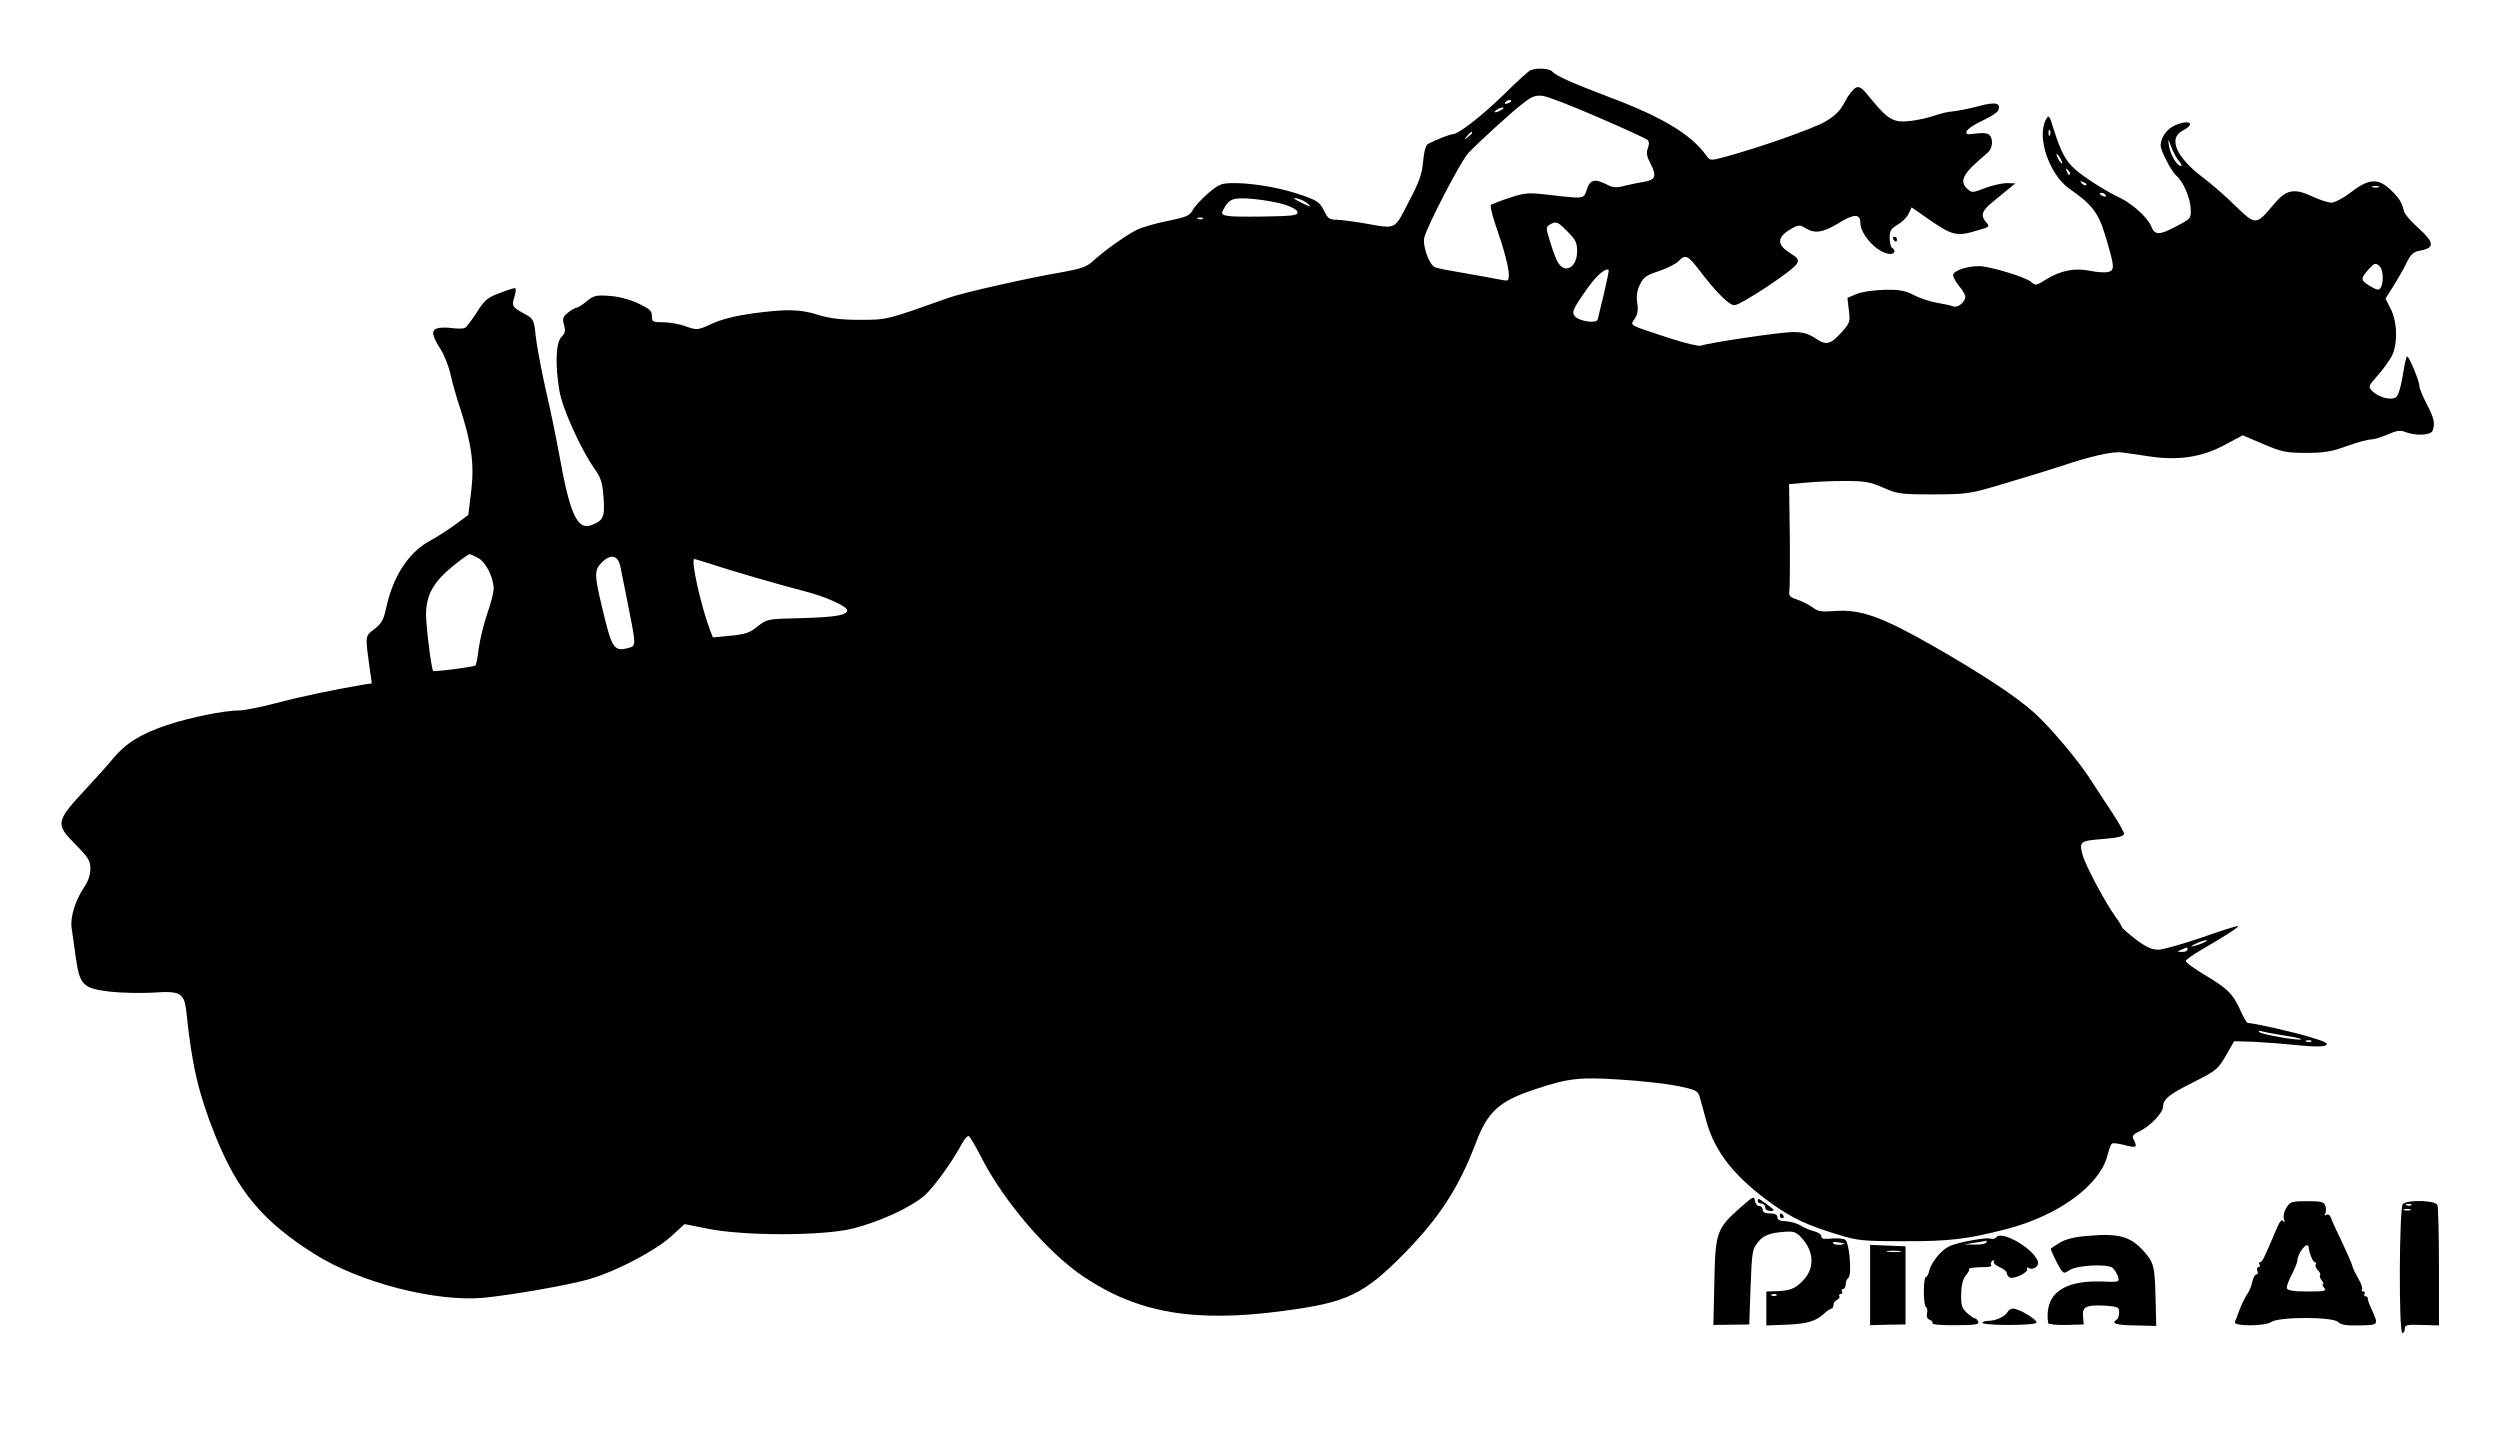 <?xml version="1.0" standalone="no"?>
<!DOCTYPE svg PUBLIC "-//W3C//DTD SVG 20010904//EN"
 "http://www.w3.org/TR/2001/REC-SVG-20010904/DTD/svg10.dtd">
<svg version="1.0" xmlns="http://www.w3.org/2000/svg"
 width="1024pt" height="586pt" viewBox="0 0 1024 586"
 preserveAspectRatio="xMidYMid meet">
<g transform="translate(0,586) scale(0.1,-0.1)"
fill="#000000" stroke="none">
<path d="M6270 5573 c-8 -3 -58 -48 -110 -100 -92 -89 -186 -163 -211 -163
-10 0 -64 -21 -99 -39 -10 -5 -17 -30 -21 -72 -4 -51 -16 -85 -59 -166 -60
-117 -49 -111 -180 -88 -47 8 -100 15 -117 15 -28 0 -35 6 -50 37 -16 33 -27
41 -83 61 -82 30 -197 51 -278 52 -60 0 -66 -2 -114 -42 -27 -24 -56 -55 -63
-69 -12 -23 -26 -28 -102 -44 -48 -9 -106 -26 -128 -37 -45 -23 -135 -87 -180
-129 -24 -22 -48 -30 -125 -44 -137 -23 -407 -84 -465 -105 -256 -91 -251 -90
-363 -90 -79 0 -124 6 -170 20 -75 24 -130 25 -272 6 -70 -10 -125 -24 -164
-42 -59 -27 -60 -27 -107 -11 -26 10 -67 17 -93 17 -43 0 -46 2 -46 26 0 21
-9 29 -57 52 -36 16 -81 28 -118 30 -54 4 -64 1 -92 -22 -17 -14 -35 -26 -41
-26 -5 0 -21 -9 -35 -20 -22 -18 -24 -24 -17 -51 7 -24 5 -34 -11 -50 -22 -22
-26 -110 -8 -219 11 -70 87 -239 144 -320 27 -38 33 -58 37 -119 6 -78 -1 -94
-50 -112 -57 -22 -88 45 -131 286 -11 61 -35 180 -55 265 -19 85 -38 186 -42
224 -6 62 -10 70 -36 85 -62 34 -63 36 -51 75 6 20 7 36 2 36 -4 0 -34 -9 -64
-21 -49 -18 -61 -29 -92 -78 -20 -31 -41 -59 -47 -63 -6 -5 -30 -5 -53 -2 -22
3 -51 3 -62 -1 -26 -8 -22 -30 15 -88 13 -20 31 -65 39 -100 8 -35 25 -96 39
-137 48 -149 59 -232 46 -341 l-12 -98 -52 -39 c-29 -21 -76 -52 -105 -67 -88
-48 -152 -146 -180 -278 -10 -46 -19 -62 -48 -84 -39 -30 -38 -22 -17 -175 l7
-47 -39 -6 c-121 -21 -252 -48 -353 -75 -62 -16 -129 -30 -150 -30 -61 0 -201
-28 -297 -60 -108 -36 -170 -75 -222 -138 -20 -25 -69 -79 -108 -121 -127
-137 -129 -145 -44 -231 52 -53 60 -66 60 -99 0 -24 -9 -52 -26 -76 -35 -52
-57 -121 -51 -164 3 -20 10 -74 17 -121 16 -115 29 -129 141 -142 46 -5 125
-7 174 -4 117 8 130 0 139 -86 22 -212 49 -327 115 -493 94 -236 196 -357 411
-493 185 -116 493 -195 689 -178 114 11 357 53 436 77 110 32 267 115 332 173
l57 52 95 -19 c147 -30 472 -30 595 1 111 28 240 88 295 137 38 35 112 137
153 214 10 18 22 30 27 27 5 -4 27 -41 49 -84 91 -180 273 -393 421 -492 223
-149 455 -189 822 -139 258 34 326 67 493 237 142 145 222 269 290 448 49 131
96 174 246 223 132 44 180 50 345 39 84 -5 190 -17 236 -26 73 -15 83 -20 90
-42 4 -14 17 -61 29 -105 35 -126 118 -229 271 -338 80 -57 145 -87 264 -123
84 -26 103 -28 270 -28 189 -1 263 8 425 50 211 55 381 179 412 301 6 24 14
46 19 49 5 3 27 0 50 -6 48 -13 55 -10 40 19 -10 18 -7 23 28 40 43 23 91 74
91 99 1 30 24 49 120 97 101 51 106 55 145 125 l26 45 77 -2 c42 -2 123 -8
179 -14 67 -7 108 -7 119 -1 14 8 0 15 -67 35 -70 21 -230 57 -253 57 -3 0
-17 24 -30 53 -31 67 -49 86 -146 144 -44 26 -79 52 -77 58 2 5 30 25 63 44
99 58 155 93 151 98 -2 2 -69 -19 -148 -47 -79 -27 -160 -50 -179 -50 -26 0
-50 11 -90 41 -30 23 -57 46 -59 52 -2 7 -14 26 -26 42 -42 58 -123 210 -135
254 -14 55 -12 57 91 65 56 5 79 11 79 21 0 7 -22 46 -49 87 -26 40 -66 100
-87 133 -49 77 -162 212 -229 273 -69 64 -216 161 -415 275 -212 121 -300 153
-408 144 -51 -4 -67 -1 -86 14 -13 10 -41 25 -62 32 -31 10 -38 17 -35 32 2
11 3 115 2 231 l-3 211 69 6 c37 4 110 7 161 7 79 0 102 -4 155 -27 58 -26 70
-28 207 -28 144 1 146 1 305 49 88 26 185 56 215 66 117 40 214 62 249 57 20
-2 73 -10 119 -17 118 -17 213 -2 307 49 l71 38 85 -36 c75 -32 93 -36 174
-36 73 0 105 5 168 28 42 15 86 27 98 27 11 0 42 9 68 20 38 17 53 19 75 10
42 -16 103 -13 110 6 11 29 6 52 -24 109 -16 31 -30 64 -30 73 0 21 -42 122
-50 122 -4 0 -12 -35 -18 -77 -8 -47 -18 -83 -28 -90 -19 -14 -71 -1 -97 25
-17 18 -17 20 21 63 22 24 47 60 58 79 26 49 24 142 -4 196 l-21 41 31 49 c17
27 42 70 54 95 19 39 29 48 59 53 58 11 56 33 -8 91 -32 28 -59 60 -61 72 -7
35 -23 58 -62 93 -48 41 -85 37 -158 -20 -29 -22 -64 -40 -77 -40 -13 0 -49
12 -79 26 -75 35 -107 28 -160 -37 -69 -82 -71 -82 -154 -2 -39 39 -99 91
-134 117 -109 83 -142 160 -82 191 58 30 26 48 -35 20 -31 -15 -55 -50 -55
-81 0 -21 45 -108 65 -124 27 -23 56 -89 58 -133 2 -42 2 -42 -61 -75 -68 -36
-87 -36 -101 2 -14 34 -76 91 -126 115 -60 28 -154 88 -188 120 -36 33 -55 68
-83 155 -20 65 -22 68 -34 46 -39 -73 15 -228 99 -285 88 -61 116 -96 143
-186 40 -132 41 -146 13 -153 -13 -3 -47 -1 -75 5 -62 13 -121 1 -182 -37 -37
-24 -41 -24 -58 -9 -22 20 -171 65 -214 65 -50 0 -106 -19 -106 -37 0 -8 11
-28 25 -45 14 -16 25 -36 25 -43 0 -22 -31 -47 -49 -40 -9 4 -39 10 -68 15
-28 5 -71 19 -95 32 -35 18 -57 22 -119 21 -43 -1 -93 -8 -114 -17 l-38 -16 6
-51 c6 -47 4 -52 -29 -89 -47 -52 -64 -56 -109 -25 -29 19 -51 25 -91 25 -51
0 -346 -44 -378 -56 -8 -3 -66 11 -128 31 -173 57 -161 50 -142 80 12 18 15
36 10 65 -4 27 -1 50 11 74 14 30 26 39 79 56 34 12 70 30 79 40 27 29 38 25
81 -31 73 -96 126 -149 148 -149 26 0 241 142 256 170 9 17 5 23 -30 45 -57
36 -51 68 18 104 19 10 28 9 47 -3 37 -24 72 -19 136 20 62 39 89 39 89 2 0
-51 74 -128 123 -128 19 0 23 15 7 25 -5 3 -10 22 -10 41 0 29 6 38 33 54 19
11 39 31 45 45 l12 26 80 -56 c89 -60 106 -64 189 -39 50 14 52 16 37 33 -25
28 -19 47 25 83 22 18 53 43 67 55 l27 22 -35 1 c-19 0 -59 -9 -89 -20 -50
-20 -55 -20 -72 -4 -36 33 -20 63 82 148 21 18 25 56 7 74 -7 7 -27 9 -55 5
-37 -5 -43 -3 -37 10 3 9 32 28 64 43 33 15 62 34 65 42 12 31 -12 36 -82 17
-37 -10 -84 -19 -103 -21 -19 -1 -53 -9 -75 -17 -22 -8 -66 -18 -97 -22 -70
-9 -94 4 -161 86 -41 51 -50 58 -67 49 -11 -6 -31 -32 -44 -58 -18 -35 -38
-55 -78 -79 -48 -29 -279 -110 -418 -147 -53 -14 -56 -14 -70 6 -63 88 -181
159 -405 243 -148 56 -212 85 -227 102 -11 13 -60 16 -88 6z m275 -193 c105
-45 195 -87 202 -92 8 -7 9 -17 3 -34 -8 -19 -5 -35 11 -65 26 -51 20 -66 -28
-74 -21 -3 -57 -11 -79 -16 -33 -9 -47 -8 -72 5 -49 25 -69 21 -82 -19 -13
-40 -9 -40 -148 -24 -93 11 -104 10 -168 -11 -38 -12 -72 -26 -77 -29 -4 -4 4
-38 17 -77 37 -106 56 -178 56 -209 0 -26 -2 -27 -32 -21 -18 4 -82 15 -143
26 -60 10 -118 21 -127 25 -24 10 -52 88 -44 122 13 51 151 316 181 347 51 53
188 177 230 208 31 24 48 29 75 25 20 -2 121 -42 225 -87z m-355 66 c0 -2 -7
-7 -16 -10 -8 -3 -12 -2 -9 4 6 10 25 14 25 6z m-40 -36 c-8 -5 -19 -10 -25
-10 -5 0 -3 5 5 10 8 5 20 10 25 10 6 0 3 -5 -5 -10z m2247 -102 c-3 -8 -6 -5
-6 6 -1 11 2 17 5 13 3 -3 4 -12 1 -19z m-2367 8 c0 -2 -8 -10 -17 -17 -16
-13 -17 -12 -4 4 13 16 21 21 21 13z m2896 -117 c9 -10 12 -19 7 -19 -16 0
-43 46 -49 83 -5 31 -4 31 10 -6 8 -21 22 -47 32 -58z m-486 11 c6 -11 8 -20
6 -20 -3 0 -10 9 -16 20 -6 11 -8 20 -6 20 3 0 10 -9 16 -20z m38 -65 c-3 -3
-9 2 -12 12 -6 14 -5 15 5 6 7 -7 10 -15 7 -18z m67 -43 c-3 -3 -11 0 -18 7
-9 10 -8 11 6 5 10 -3 15 -9 12 -12z m1198 -9 c-7 -2 -19 -2 -25 0 -7 3 -2 5
12 5 14 0 19 -2 13 -5z m-1118 -33 c3 -6 -1 -7 -9 -4 -18 7 -21 14 -7 14 6 0
13 -4 16 -10z m-3360 -39 c30 -10 50 -22 50 -31 0 -13 -23 -15 -140 -17 -163
-2 -179 1 -165 27 25 47 39 52 124 45 45 -4 104 -15 131 -24z m95 2 c12 -12 7
-11 -20 2 -45 22 -52 29 -20 20 14 -4 32 -14 40 -22z m-433 -59 c-3 -3 -12 -4
-19 -1 -8 3 -5 6 6 6 11 1 17 -2 13 -5z m1494 -53 c32 -32 39 -45 39 -79 0
-72 -55 -98 -83 -39 -8 17 -22 56 -30 84 -15 49 -15 53 1 63 26 15 32 13 73
-29z m3327 -143 c14 -14 16 -67 3 -87 -7 -11 -15 -10 -45 8 -38 24 -38 30 -3
69 23 25 28 27 45 10z m-3178 -110 c-12 -51 -24 -99 -26 -107 -5 -17 -71 -8
-92 12 -16 17 -11 30 53 120 35 49 72 81 84 71 2 -1 -7 -45 -19 -96z m-4609
-1085 c30 -18 60 -78 61 -123 1 -14 -11 -60 -26 -103 -15 -43 -30 -107 -35
-142 -4 -36 -10 -68 -14 -71 -6 -6 -168 -27 -173 -22 -7 8 -29 181 -29 233 1
78 30 131 110 196 33 27 64 49 68 49 5 0 22 -8 38 -17z m581 -38 c4 -22 17
-87 29 -145 34 -170 35 -176 7 -183 -64 -18 -71 -7 -112 166 -32 133 -32 152
-1 183 38 38 68 29 77 -21z m366 16 c84 -28 284 -86 381 -111 89 -22 181 -63
181 -80 0 -20 -49 -28 -188 -32 -140 -3 -141 -4 -179 -34 -31 -26 -51 -32
-111 -38 l-72 -7 -11 28 c-38 101 -81 293 -65 293 4 0 32 -9 64 -19z m6122
-1550 c-8 -5 -26 -11 -40 -15 -21 -5 -20 -3 5 9 32 15 60 20 35 6z m-70 -31
c0 -5 -10 -10 -22 -9 -22 0 -22 1 -3 9 11 5 21 9 23 9 1 1 2 -3 2 -9z m393
-351 c42 -6 75 -14 73 -16 -7 -7 -160 19 -171 29 -6 6 -4 7 5 5 8 -3 50 -11
93 -18z m114 -25 c-3 -3 -12 -4 -19 -1 -8 3 -5 6 6 6 11 1 17 -2 13 -5z"/>
<path d="M7755 4880 c3 -5 8 -10 11 -10 2 0 4 5 4 10 0 6 -5 10 -11 10 -5 0
-7 -4 -4 -10z"/>
<path d="M7130 915 c-99 -87 -104 -102 -108 -306 l-4 -176 74 1 73 1 5 145 c6
159 7 163 34 196 20 25 50 35 111 39 33 2 44 -2 66 -27 50 -55 52 -125 4 -173
-33 -35 -55 -43 -120 -44 l-30 -1 0 -70 0 -69 80 3 c86 3 123 14 157 46 12 11
25 20 30 20 4 0 8 7 8 15 0 9 7 18 15 21 8 4 12 10 9 15 -3 5 0 9 6 9 6 0 8 5
5 10 -3 6 -1 10 4 10 6 0 11 9 11 19 0 11 5 23 11 27 15 9 5 144 -13 156 -7 5
-32 7 -55 5 -32 -3 -43 -1 -43 9 0 8 -12 16 -27 20 -16 4 -38 13 -50 20 -22
14 -51 22 -85 23 -10 1 -18 8 -18 16 0 10 -10 15 -30 15 -20 0 -30 5 -30 15 0
8 -6 15 -14 15 -8 0 -16 10 -18 22 -3 20 -7 18 -58 -27z m411 -153 c-13 -2
-27 0 -32 5 -6 6 3 7 23 4 28 -4 29 -6 9 -9z m-264 -208 c-3 -3 -12 -4 -19 -1
-8 3 -5 6 6 6 11 1 17 -2 13 -5z"/>
<path d="M7200 940 c0 -5 7 -10 15 -10 8 0 15 -7 15 -15 0 -9 9 -15 22 -15 19
0 18 3 -12 25 -38 28 -40 29 -40 15z"/>
<path d="M9366 915 c-10 -16 -15 -35 -11 -48 4 -15 3 -18 -3 -9 -6 10 -15 -1
-31 -40 -49 -116 -55 -128 -64 -128 -4 0 -5 -4 -2 -10 3 -5 2 -10 -4 -10 -6 0
-8 -7 -5 -15 4 -8 2 -15 -4 -15 -6 0 -14 -15 -17 -32 -4 -18 -13 -40 -20 -48
-6 -8 -20 -35 -30 -60 -9 -25 -19 -50 -21 -55 -8 -18 123 -18 149 0 31 22 252
22 274 0 11 -12 34 -15 88 -14 79 2 78 1 50 64 -10 22 -18 43 -17 48 1 4 -3 7
-9 7 -5 0 -7 5 -4 10 3 6 1 10 -5 10 -6 0 -9 4 -5 9 3 5 -4 25 -16 45 -11 20
-22 41 -23 48 -1 7 -20 51 -42 98 -23 47 -44 93 -47 103 -4 11 -12 15 -18 11
-8 -4 -9 -3 -5 5 4 6 4 20 1 31 -6 17 -15 20 -75 20 -62 0 -69 -2 -84 -25z
m90 -163 c3 -27 18 -62 26 -62 5 0 7 -4 3 -9 -3 -5 1 -16 9 -24 8 -8 12 -17 9
-21 -3 -3 0 -12 7 -21 7 -8 9 -15 5 -15 -4 0 -2 -7 5 -15 11 -13 2 -15 -68
-15 -55 0 -82 4 -85 13 -2 6 7 32 20 56 12 24 23 50 23 57 0 31 42 83 46 56z"/>
<path d="M9842 928 c-15 -15 -17 -528 -2 -528 6 0 10 8 10 18 0 15 9 17 70 15
l70 -2 0 239 c0 131 -3 245 -6 254 -8 20 -123 23 -142 4z m35 -4 c-3 -3 -12
-4 -19 -1 -8 3 -5 6 6 6 11 1 17 -2 13 -5z m-4 -21 c-7 -2 -19 -2 -25 0 -7 3
-2 5 12 5 14 0 19 -2 13 -5z"/>
<path d="M7290 880 c0 -5 5 -10 11 -10 5 0 7 5 4 10 -3 6 -8 10 -11 10 -2 0
-4 -4 -4 -10z"/>
<path d="M8554 798 c-55 -4 -92 -13 -117 -28 -20 -12 -37 -23 -37 -25 0 -7 27
-62 39 -82 14 -20 16 -20 39 -5 31 20 153 26 175 9 8 -7 18 -23 22 -35 7 -24
6 -24 -67 -21 -160 5 -235 -53 -219 -170 0 -5 34 -9 74 -8 l72 2 -3 33 c-4 40
14 48 92 44 51 -4 56 -6 56 -27 0 -13 -4 -27 -10 -30 -25 -16 -3 -23 76 -24
l86 -2 -3 118 c-3 119 -7 138 -37 175 -59 72 -107 88 -238 76z"/>
<path d="M8176 791 c-3 -5 -15 -7 -26 -4 -10 3 -54 -3 -97 -12 -66 -14 -83
-23 -111 -53 -18 -20 -36 -49 -39 -64 -3 -15 -9 -28 -14 -28 -12 0 -12 -117 0
-124 5 -3 7 -15 4 -26 -3 -12 1 -22 11 -26 9 -3 14 -10 11 -14 -3 -5 39 -9 94
-8 81 0 99 3 94 14 -3 8 -9 14 -14 14 -4 0 -19 10 -33 23 -21 19 -24 31 -23
79 1 37 8 62 20 75 9 11 15 22 12 24 -5 5 25 9 68 9 16 0 26 4 23 9 -4 5 -1
13 5 17 7 4 9 3 6 -3 -4 -6 7 -16 23 -23 17 -7 30 -18 30 -25 0 -7 6 -15 13
-18 19 -7 78 23 70 36 -3 5 -1 7 5 4 16 -11 43 4 40 22 -9 51 -151 136 -172
102z m-41 -21 c-3 -5 -25 -9 -48 -8 l-42 1 45 7 c25 4 46 8 48 8 2 1 0 -2 -3
-8z"/>
<path d="M7660 597 l0 -165 73 2 72 1 0 160 0 160 -72 3 -73 3 0 -164z m123
136 c-13 -2 -35 -2 -50 0 -16 2 -5 4 22 4 28 0 40 -2 28 -4z"/>
<path d="M8223 486 c-11 -19 -48 -36 -77 -36 -14 0 -26 -4 -26 -8 0 -12 214
-12 221 0 7 11 -71 58 -96 58 -8 0 -18 -6 -22 -14z"/>
</g>
</svg>
